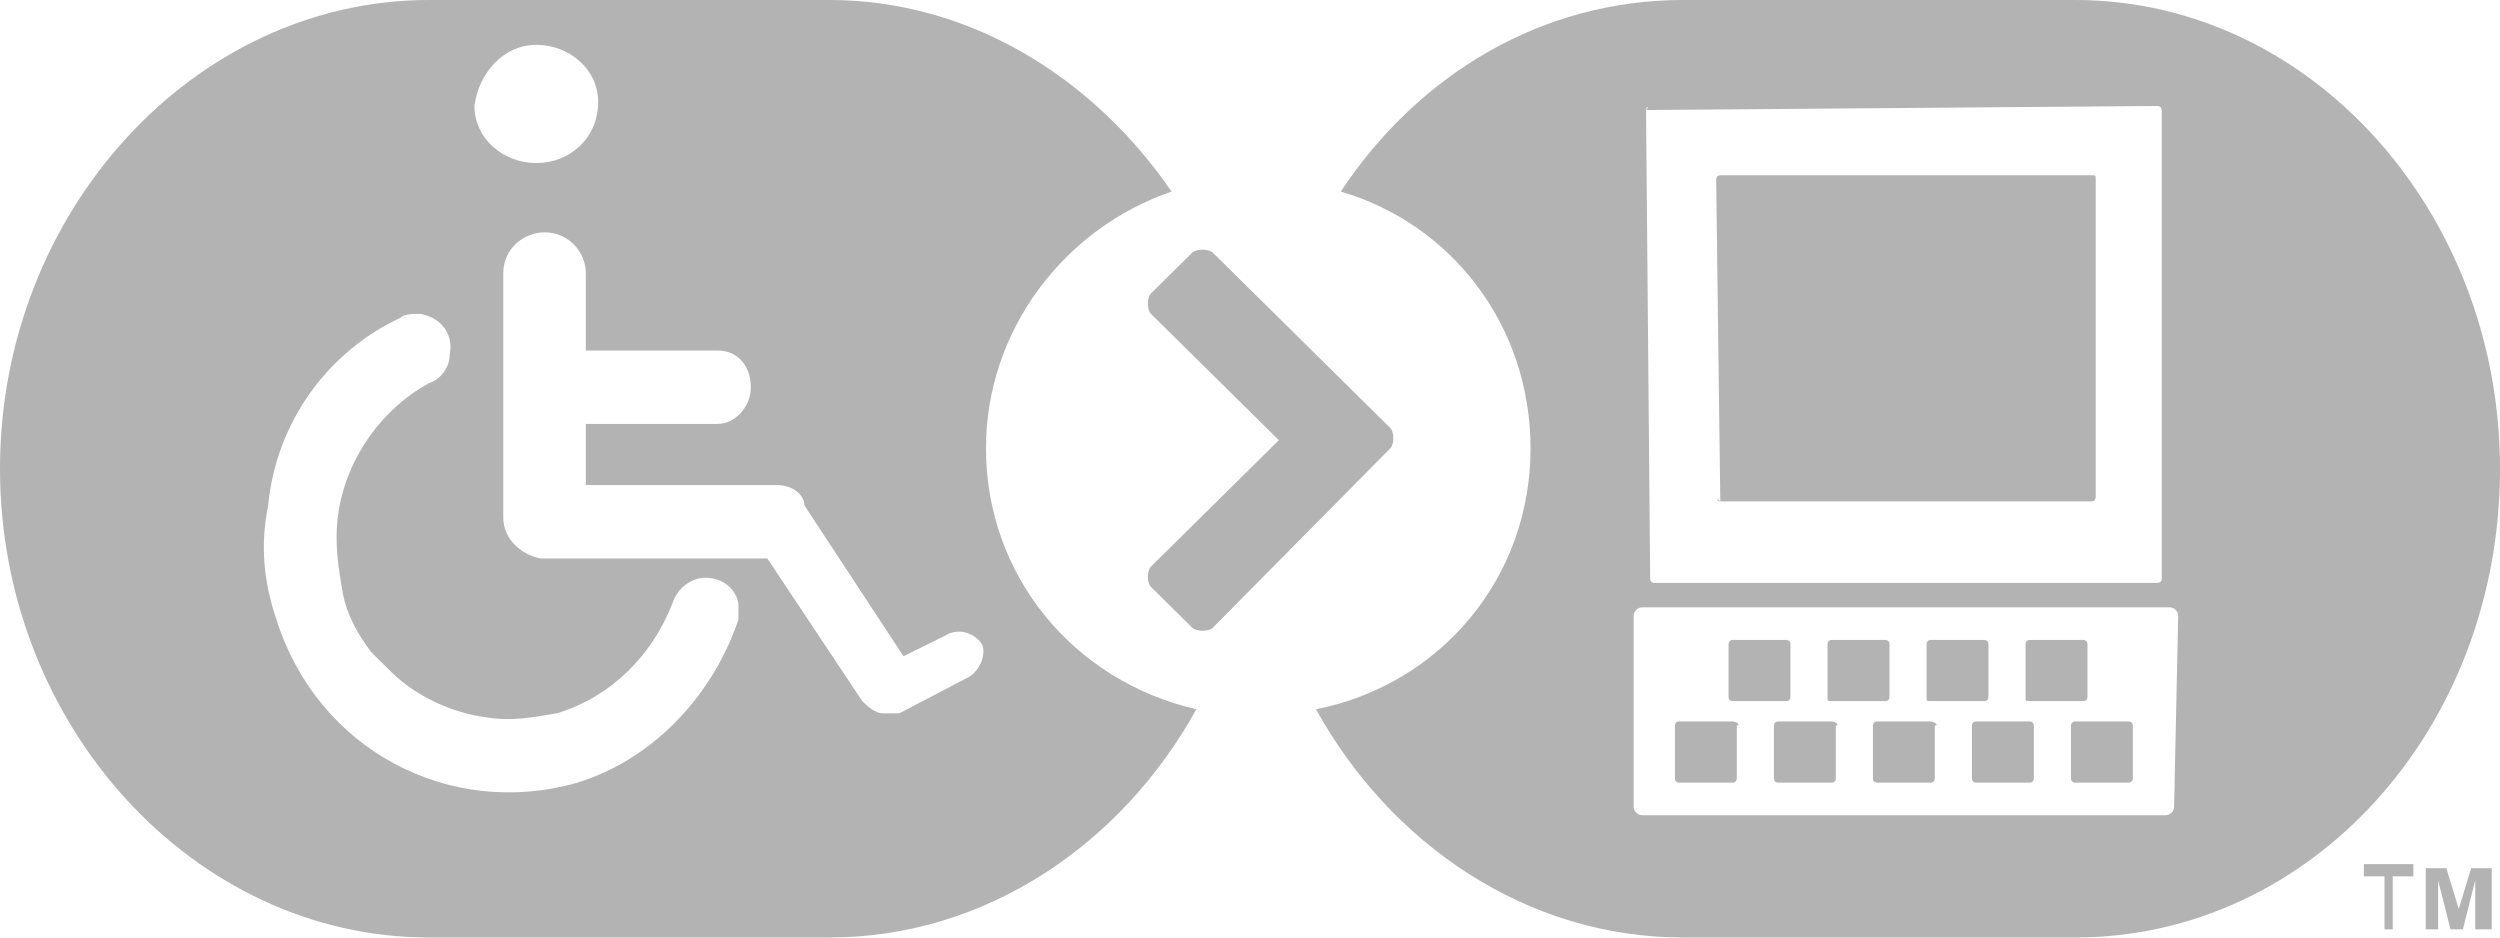 <svg width="64" height="24" viewBox="0 0 64 24" fill="none" xmlns="http://www.w3.org/2000/svg">
<path d="M25.241 11.478C25.241 8.452 27.247 5.843 29.993 4.904C27.987 1.983 24.819 0 21.228 0H10.983C4.964 0 0 5.426 0 12C0 18.574 4.964 24 10.983 24H21.228C25.241 24 28.726 21.6 30.627 18.157C27.459 17.426 25.241 14.713 25.241 11.478ZM13.729 1.148C14.574 1.148 15.313 1.774 15.313 2.609C15.313 3.548 14.574 4.174 13.729 4.174C12.884 4.174 12.145 3.548 12.145 2.713C12.251 1.878 12.884 1.148 13.729 1.148ZM18.904 15.861C18.271 17.739 16.792 19.409 14.786 20.035C11.512 20.974 8.132 19.2 7.076 15.861C6.759 14.922 6.653 13.983 6.865 12.939C7.076 10.748 8.449 8.974 10.244 8.139C10.35 8.035 10.561 8.035 10.772 8.035C11.3 8.139 11.617 8.557 11.512 9.078C11.512 9.391 11.3 9.704 10.983 9.809C9.822 10.435 8.871 11.687 8.66 13.148C8.554 13.878 8.66 14.504 8.766 15.13C8.871 15.757 9.188 16.278 9.505 16.696C9.505 16.696 9.505 16.696 9.611 16.8C9.716 16.904 9.716 16.904 9.822 17.009C9.927 17.113 9.927 17.113 10.033 17.217C10.667 17.843 11.617 18.261 12.462 18.365C13.096 18.47 13.624 18.365 14.257 18.261C15.63 17.843 16.686 16.8 17.215 15.444C17.32 15.13 17.531 14.922 17.848 14.817C18.271 14.713 18.799 14.922 18.904 15.444C18.904 15.444 18.904 15.652 18.904 15.861ZM24.819 17.322L23.023 18.261C22.918 18.261 22.812 18.261 22.706 18.261H22.601C22.389 18.261 22.178 18.052 22.073 17.948L19.644 14.296H14.046C13.941 14.296 13.941 14.296 13.835 14.296C13.307 14.191 12.884 13.774 12.884 13.252V6.991C12.884 6.365 13.412 5.948 13.941 5.948C14.574 5.948 14.997 6.47 14.997 6.991V8.974H18.376C18.904 8.974 19.221 9.391 19.221 9.913C19.221 10.435 18.799 10.852 18.376 10.852H14.997V12.417H19.855C20.383 12.417 20.594 12.73 20.594 12.939L23.129 16.8L24.185 16.278C24.502 16.07 24.924 16.174 25.135 16.487C25.241 16.696 25.135 17.113 24.819 17.322Z" fill="#B3B3B3"/>
<path d="M44.356 18.47H42.983C42.878 18.47 42.878 18.574 42.878 18.574V19.93C42.878 20.035 42.983 20.035 42.983 20.035H44.356C44.462 20.035 44.462 19.93 44.462 19.93V18.574C44.568 18.574 44.462 18.47 44.356 18.47Z" fill="#B3B3B3"/>
<path d="M46.891 17.948H48.264C48.37 17.948 48.37 17.843 48.37 17.843V16.487C48.37 16.383 48.264 16.383 48.264 16.383H46.891C46.785 16.383 46.785 16.487 46.785 16.487V17.843C46.785 17.948 46.785 17.948 46.891 17.948Z" fill="#B3B3B3"/>
<path d="M44.356 17.948H45.729C45.835 17.948 45.835 17.843 45.835 17.843V16.487C45.835 16.383 45.729 16.383 45.729 16.383H44.356C44.251 16.383 44.251 16.487 44.251 16.487V17.843C44.251 17.948 44.356 17.948 44.356 17.948Z" fill="#B3B3B3"/>
<path d="M44.04 12.835H53.544C53.65 12.835 53.65 12.73 53.65 12.73V4.591C53.65 4.487 53.65 4.487 53.544 4.487H44.04C43.934 4.487 43.934 4.591 43.934 4.591L44.04 12.835C43.934 12.73 43.934 12.835 44.04 12.835Z" fill="#B3B3B3"/>
<path d="M49.426 17.948H50.799C50.904 17.948 50.904 17.843 50.904 17.843V16.487C50.904 16.383 50.799 16.383 50.799 16.383H49.426C49.32 16.383 49.32 16.487 49.32 16.487V17.843C49.32 17.948 49.32 17.948 49.426 17.948Z" fill="#B3B3B3"/>
<path d="M51.961 17.948H53.333C53.439 17.948 53.439 17.843 53.439 17.843V16.487C53.439 16.383 53.333 16.383 53.333 16.383H51.961C51.855 16.383 51.855 16.487 51.855 16.487V17.843C51.855 17.948 51.855 17.948 51.961 17.948Z" fill="#B3B3B3"/>
<path d="M53.122 0H43.089C39.498 0 36.33 1.878 34.324 4.904C37.175 5.739 39.182 8.348 39.182 11.478C39.182 14.817 36.858 17.53 33.69 18.157C35.591 21.6 39.076 24 43.089 24H53.122C59.142 24 64 18.678 64 12C64 5.426 59.142 0 53.122 0ZM42.139 2.817C42.139 2.713 42.244 2.713 42.139 2.817L55.234 2.713C55.34 2.713 55.34 2.817 55.34 2.817V14.817C55.34 14.922 55.234 14.922 55.234 14.922H42.35C42.244 14.922 42.244 14.817 42.244 14.817L42.139 2.817ZM55.657 20.661C55.657 20.765 55.551 20.87 55.446 20.87H42.033C41.927 20.87 41.822 20.765 41.822 20.661V15.757C41.822 15.652 41.927 15.548 42.033 15.548H55.551C55.657 15.548 55.762 15.652 55.762 15.757L55.657 20.661Z" fill="#B3B3B3"/>
<path d="M54.495 18.47H53.122C53.017 18.47 53.017 18.574 53.017 18.574V19.93C53.017 20.035 53.122 20.035 53.122 20.035H54.495C54.601 20.035 54.601 19.93 54.601 19.93V18.574C54.601 18.574 54.601 18.47 54.495 18.47Z" fill="#B3B3B3"/>
<path d="M46.891 18.47H45.518C45.413 18.47 45.413 18.574 45.413 18.574V19.93C45.413 20.035 45.518 20.035 45.518 20.035H46.891C46.997 20.035 46.997 19.93 46.997 19.93V18.574C47.102 18.574 46.997 18.47 46.891 18.47Z" fill="#B3B3B3"/>
<path d="M51.96 18.47H50.587C50.482 18.47 50.482 18.574 50.482 18.574V19.93C50.482 20.035 50.587 20.035 50.587 20.035H51.96C52.066 20.035 52.066 19.93 52.066 19.93V18.574C52.066 18.574 52.066 18.47 51.96 18.47Z" fill="#B3B3B3"/>
<path d="M49.426 18.47H48.053C47.947 18.47 47.947 18.574 47.947 18.574V19.93C47.947 20.035 48.053 20.035 48.053 20.035H49.426C49.531 20.035 49.531 19.93 49.531 19.93V18.574C49.637 18.574 49.531 18.47 49.426 18.47Z" fill="#B3B3B3"/>
<path d="M31.049 16.069C30.944 16.174 30.627 16.174 30.521 16.069L29.465 15.026C29.36 14.921 29.36 14.608 29.465 14.504L32.739 11.269L29.465 8.035C29.36 7.93 29.36 7.617 29.465 7.513L30.521 6.469C30.627 6.365 30.944 6.365 31.049 6.469L35.591 10.956C35.696 11.061 35.696 11.374 35.591 11.478L31.049 16.069Z" fill="#B3B3B3"/>
<path d="M61.043 23.791V22.435H60.515V22.122H61.782V22.435H61.254V23.791H61.043Z" fill="#B3B3B3"/>
<path d="M62.099 23.791V22.226H62.627L62.944 23.269L63.261 22.226H63.789V23.791H63.366V22.539L63.05 23.791H62.733L62.416 22.539V23.791H62.099Z" fill="#B3B3B3"/>
</svg>
